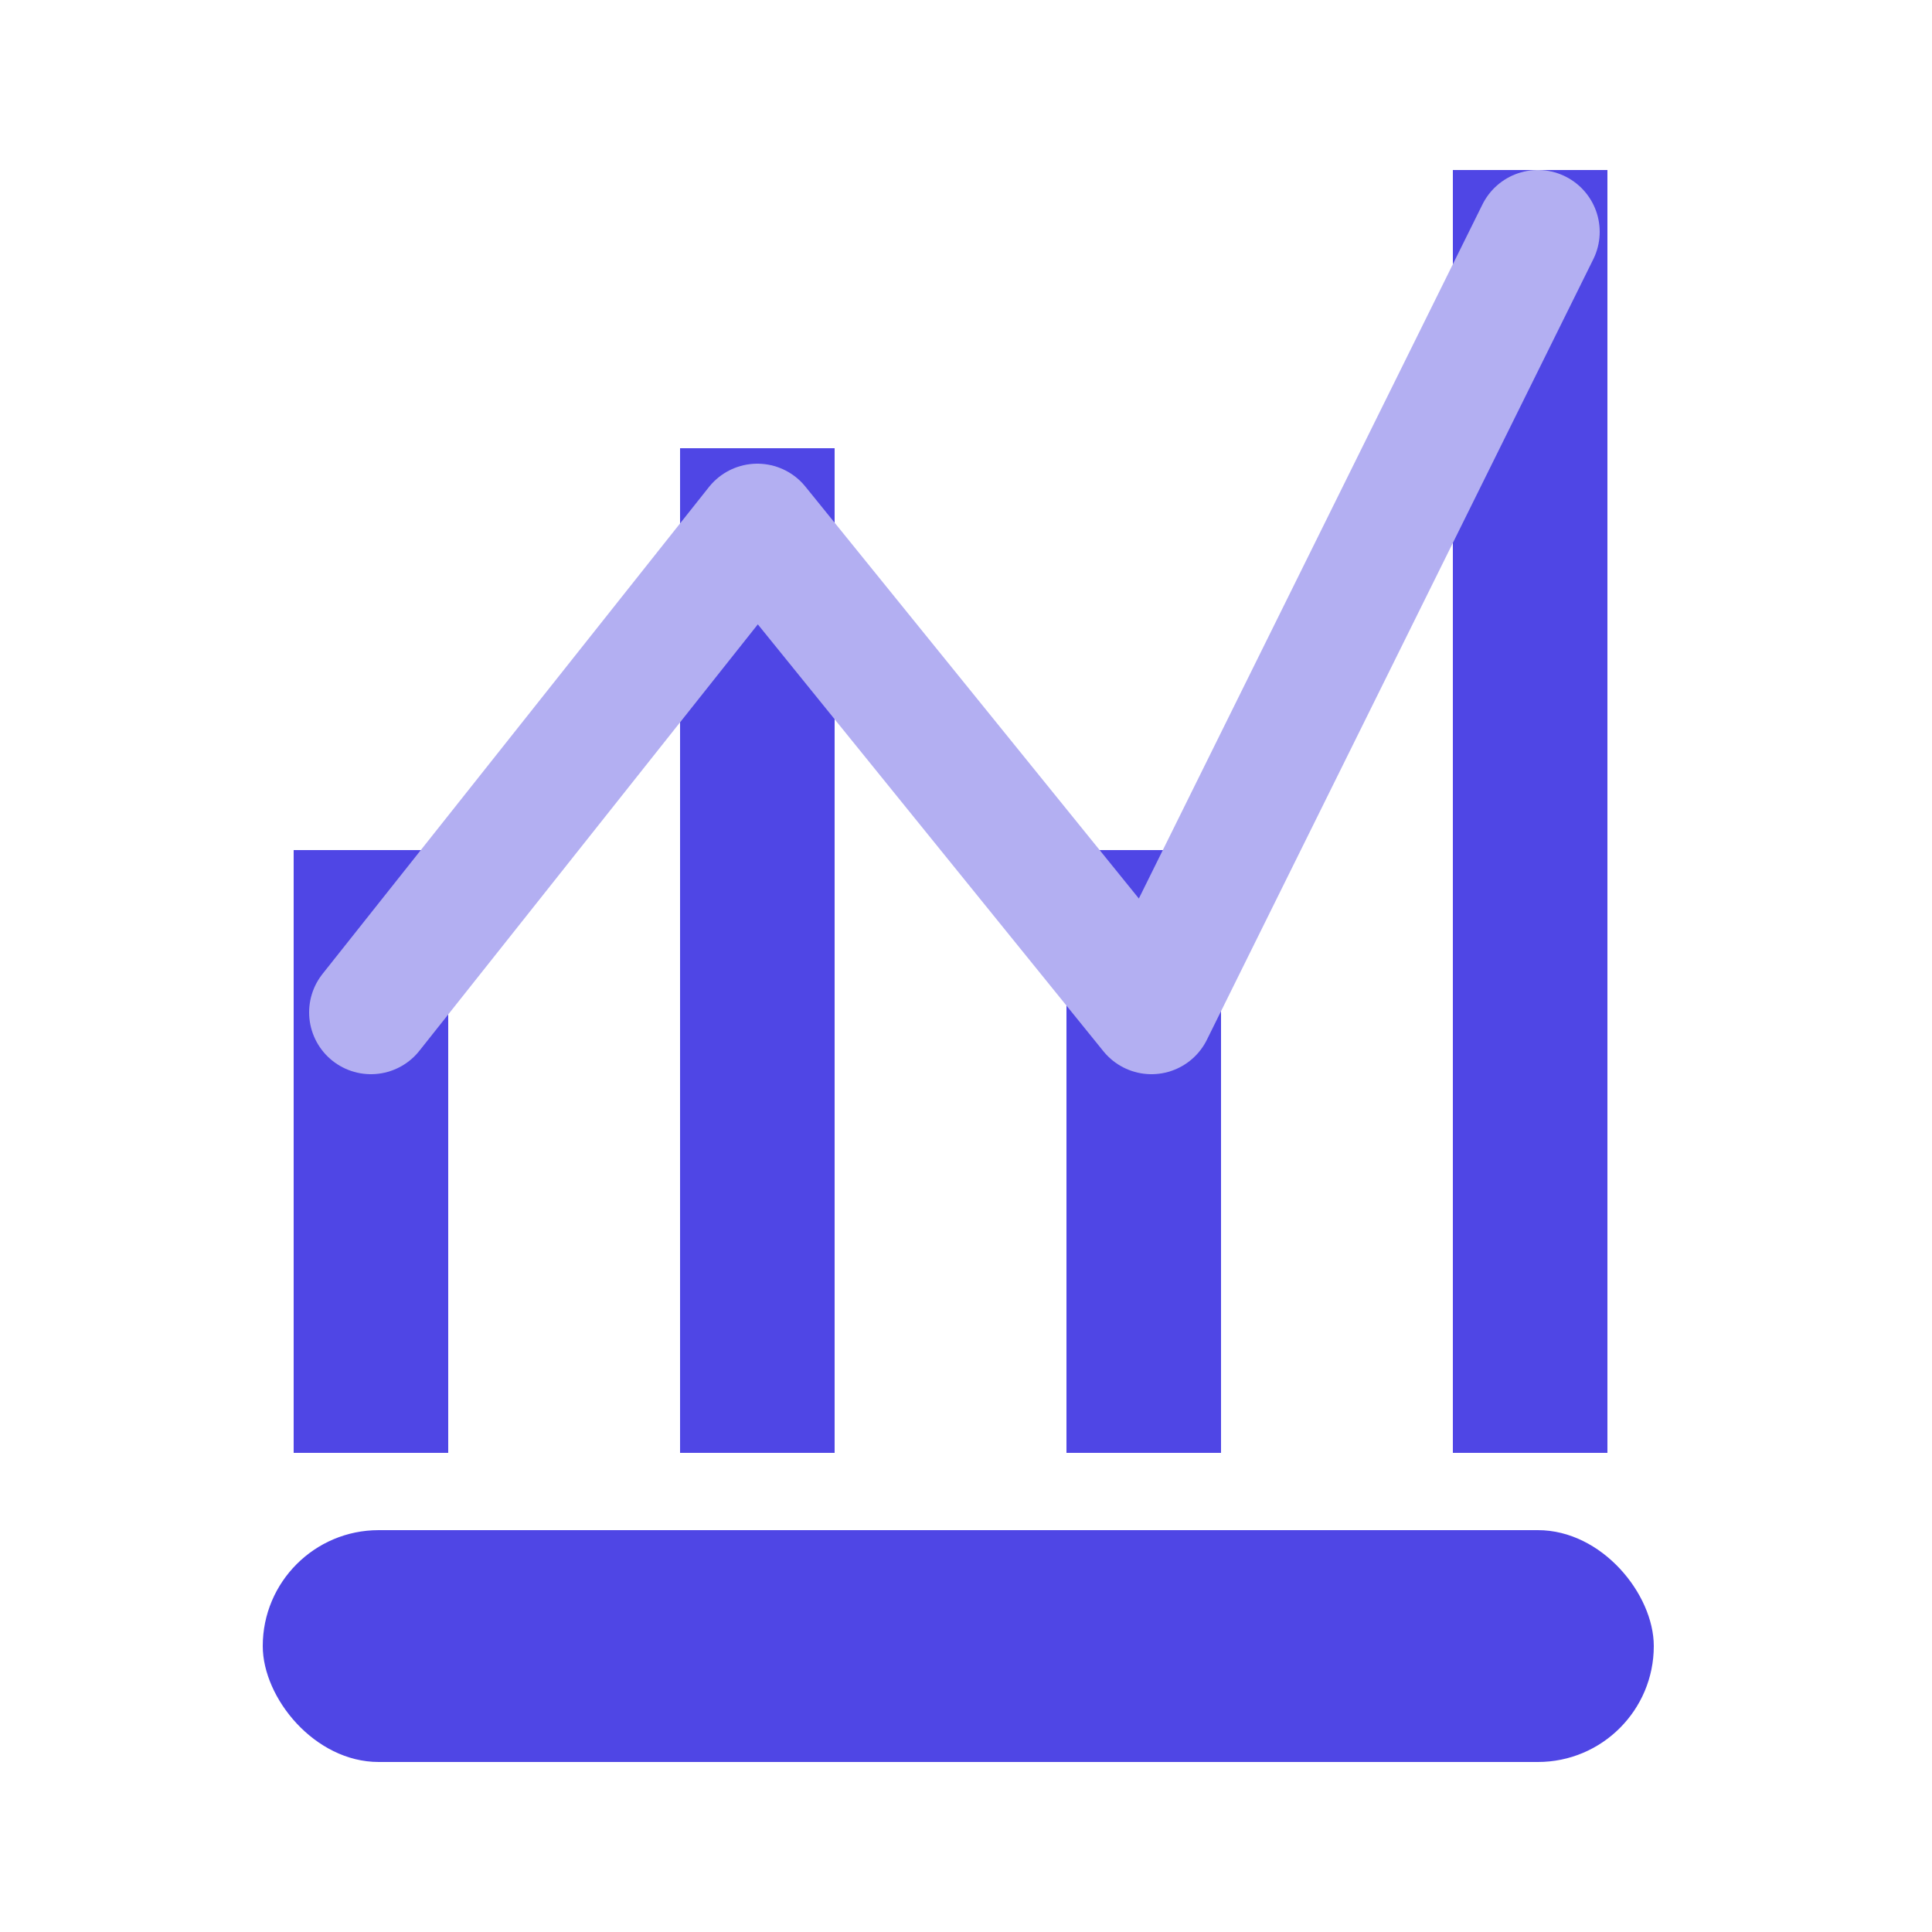 <svg width="125" height="125" viewBox="0 0 125 125" fill="none" xmlns="http://www.w3.org/2000/svg">
<rect x="17" y="99" width="90" height="15" rx="7.5" fill="#4F46E5"/>
<rect x="19" y="55" width="10" height="39" fill="#4F46E5"/>
<rect x="44" y="29" width="10" height="65" fill="#4F46E5"/>
<rect x="69" y="55" width="10" height="39" fill="#4F46E5"/>
<rect x="94" y="11" width="10" height="83" fill="#4F46E5"/>
<path d="M24 65.5L49 34L74.5 65.5L99.5 15" stroke="#B3AFF2" stroke-width="8" stroke-linecap="round" stroke-linejoin="round"/>
</svg>
